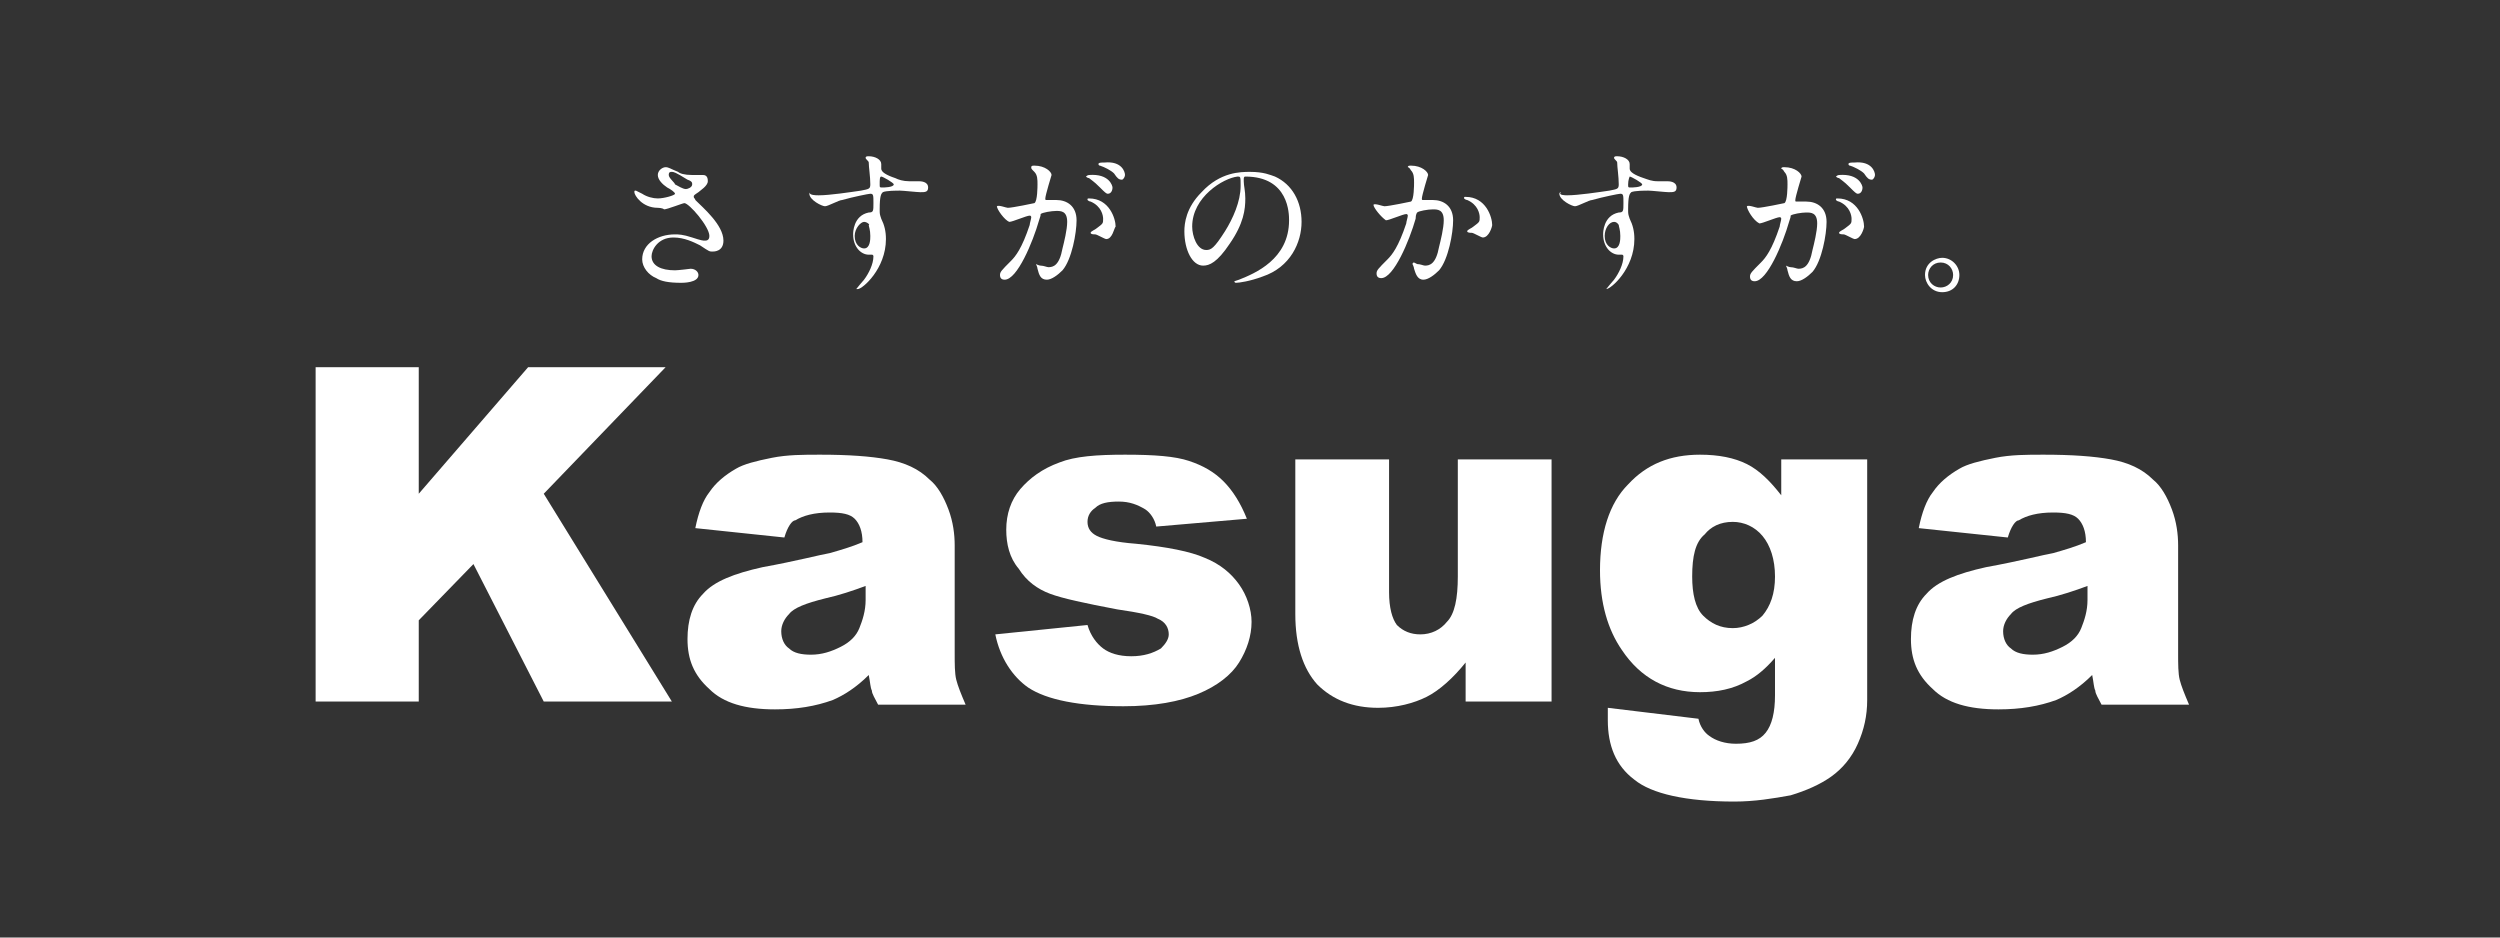 <?xml version="1.0" encoding="utf-8"?>
<!-- Generator: Adobe Illustrator 22.1.0, SVG Export Plug-In . SVG Version: 6.00 Build 0)  -->
<svg version="1.1" id="レイヤー_1" xmlns="http://www.w3.org/2000/svg" xmlns:xlink="http://www.w3.org/1999/xlink" x="0px"
	 y="0px" width="160px" height="60px" viewBox="0 0 160 60" style="enable-background:new 0 0 160 60;" xml:space="preserve">
<rect x="0" y="0" width="160" height="60" fill="#333333" stroke="none"/>
<style type="text/css">
	.st0{fill:#FFFFFF;}
</style>
<g>
	<g>
		<g>
			<path class="st0" d="M50.2,34.4l-5.7-0.6c0.2-1,0.5-1.8,0.9-2.3c0.4-0.6,1-1.1,1.7-1.5c0.5-0.3,1.3-0.5,2.3-0.7
				c1-0.2,2-0.2,3.1-0.2c1.8,0,3.2,0.1,4.3,0.3c1.1,0.2,2,0.6,2.7,1.3c0.5,0.4,0.9,1.1,1.2,1.9c0.3,0.8,0.4,1.6,0.4,2.3v6.9
				c0,0.7,0,1.3,0.1,1.7c0.1,0.4,0.3,0.9,0.6,1.6h-5.6c-0.2-0.4-0.4-0.7-0.4-0.9c-0.1-0.2-0.1-0.5-0.2-1c-0.8,0.8-1.6,1.3-2.3,1.6
				c-1.1,0.4-2.3,0.6-3.7,0.6c-1.9,0-3.3-0.4-4.2-1.3c-1-0.9-1.4-1.9-1.4-3.2c0-1.2,0.3-2.2,1-2.9c0.7-0.8,2-1.3,3.8-1.7
				c2.2-0.4,3.7-0.8,4.3-0.9c0.7-0.2,1.4-0.4,2.1-0.7c0-0.7-0.2-1.2-0.5-1.5c-0.3-0.3-0.8-0.4-1.6-0.4c-1,0-1.7,0.2-2.2,0.5
				C50.7,33.3,50.4,33.7,50.2,34.4 M55.4,37.5c-0.8,0.3-1.7,0.6-2.6,0.8c-1.2,0.3-2,0.6-2.3,1C50.2,39.6,50,40,50,40.4
				c0,0.5,0.2,0.9,0.5,1.1c0.3,0.3,0.8,0.4,1.4,0.4c0.7,0,1.3-0.2,1.9-0.5c0.6-0.3,1-0.7,1.2-1.2c0.2-0.5,0.4-1.1,0.4-1.8V37.5z"/>
			<path class="st0" d="M63.7,40.6l5.9-0.6c0.2,0.7,0.6,1.2,1,1.5c0.4,0.3,1,0.5,1.8,0.5c0.8,0,1.4-0.2,1.9-0.5
				c0.3-0.3,0.5-0.6,0.5-0.9c0-0.4-0.2-0.8-0.7-1c-0.3-0.2-1.2-0.4-2.6-0.6c-2.1-0.4-3.5-0.7-4.3-1c-0.8-0.3-1.5-0.8-2-1.6
				c-0.6-0.7-0.8-1.6-0.8-2.5c0-1,0.3-1.9,0.9-2.6c0.6-0.7,1.4-1.3,2.5-1.7c1-0.4,2.4-0.5,4.2-0.5c1.9,0,3.2,0.1,4.1,0.4
				c0.9,0.3,1.6,0.7,2.2,1.3c0.6,0.6,1.1,1.4,1.5,2.4L74,33.7c-0.1-0.5-0.4-0.9-0.7-1.1c-0.5-0.3-1-0.5-1.7-0.5
				c-0.7,0-1.2,0.1-1.5,0.4c-0.3,0.2-0.5,0.5-0.5,0.9c0,0.4,0.2,0.7,0.6,0.9c0.4,0.2,1.2,0.4,2.5,0.5c2,0.2,3.5,0.5,4.4,0.9
				c1,0.4,1.7,1,2.2,1.7s0.8,1.6,0.8,2.4c0,0.9-0.3,1.8-0.8,2.6c-0.5,0.8-1.4,1.5-2.6,2c-1.2,0.5-2.8,0.8-4.8,0.8
				c-2.8,0-4.9-0.4-6.1-1.2C64.8,43.3,64,42.1,63.7,40.6"/>
			<path class="st0" d="M99.4,44.9h-5.6v-2.5c-0.8,1-1.7,1.8-2.5,2.2c-0.8,0.4-1.9,0.7-3.1,0.7c-1.6,0-2.9-0.5-3.9-1.5
				c-0.9-1-1.4-2.5-1.4-4.5v-9.9h6v8.5c0,1,0.2,1.7,0.5,2.1c0.4,0.4,0.9,0.6,1.5,0.6c0.7,0,1.3-0.3,1.7-0.8c0.5-0.5,0.7-1.5,0.7-2.9
				v-7.5h6V44.9z"/>
			<path class="st0" d="M113.9,29.4h5.6v14.7l0,0.7c0,1-0.2,1.9-0.6,2.8c-0.4,0.9-1,1.6-1.7,2.1c-0.7,0.5-1.6,0.9-2.6,1.2
				c-1.1,0.2-2.3,0.4-3.6,0.4c-3.1,0-5.3-0.5-6.4-1.4c-1.2-0.9-1.7-2.2-1.7-3.8c0-0.2,0-0.5,0-0.8l5.8,0.7c0.1,0.5,0.4,0.9,0.7,1.1
				c0.4,0.3,1,0.5,1.7,0.5c0.9,0,1.5-0.2,1.9-0.7c0.4-0.5,0.6-1.3,0.6-2.4v-2.4c-0.6,0.7-1.2,1.2-1.8,1.5c-0.9,0.5-1.9,0.7-3,0.7
				c-2.1,0-3.8-0.9-5-2.7c-0.9-1.3-1.4-3-1.4-5.1c0-2.4,0.6-4.3,1.8-5.5c1.2-1.3,2.7-1.9,4.6-1.9c1.2,0,2.2,0.2,3,0.6
				c0.8,0.4,1.5,1.1,2.2,2V29.4z M108.3,36.9c0,1.1,0.2,2,0.7,2.5c0.5,0.5,1.1,0.8,1.9,0.8c0.7,0,1.4-0.3,1.9-0.8
				c0.5-0.6,0.8-1.4,0.8-2.5c0-1.1-0.3-2-0.8-2.6c-0.5-0.6-1.2-0.9-1.9-0.9c-0.8,0-1.4,0.3-1.8,0.8
				C108.5,34.7,108.3,35.6,108.3,36.9"/>
			<path class="st0" d="M128.5,34.4l-5.7-0.6c0.2-1,0.5-1.8,0.9-2.3c0.4-0.6,1-1.1,1.7-1.5c0.5-0.3,1.3-0.5,2.3-0.7
				c1-0.2,2-0.2,3.1-0.2c1.8,0,3.2,0.1,4.3,0.3c1.1,0.2,2,0.6,2.7,1.3c0.5,0.4,0.9,1.1,1.2,1.9c0.3,0.8,0.4,1.6,0.4,2.3v6.9
				c0,0.7,0,1.3,0.1,1.7c0.1,0.4,0.3,0.9,0.6,1.6h-5.6c-0.2-0.4-0.4-0.7-0.4-0.9c-0.1-0.2-0.1-0.5-0.2-1c-0.8,0.8-1.6,1.3-2.3,1.6
				c-1.1,0.4-2.3,0.6-3.7,0.6c-1.9,0-3.3-0.4-4.2-1.3c-1-0.9-1.4-1.9-1.4-3.2c0-1.2,0.3-2.2,1-2.9c0.7-0.8,2-1.3,3.8-1.7
				c2.2-0.4,3.7-0.8,4.3-0.9c0.7-0.2,1.4-0.4,2.1-0.7c0-0.7-0.2-1.2-0.5-1.5c-0.3-0.3-0.8-0.4-1.6-0.4c-1,0-1.7,0.2-2.2,0.5
				C129,33.3,128.7,33.7,128.5,34.4 M133.6,37.5c-0.8,0.3-1.7,0.6-2.6,0.8c-1.2,0.3-2,0.6-2.3,1c-0.3,0.3-0.5,0.7-0.5,1.1
				c0,0.5,0.2,0.9,0.5,1.1c0.3,0.3,0.8,0.4,1.4,0.4c0.7,0,1.3-0.2,1.9-0.5c0.6-0.3,1-0.7,1.2-1.2c0.2-0.5,0.4-1.1,0.4-1.8V37.5z"/>
			<path class="st0" d="M42.1,13.3c-1,0-1.5-0.8-1.5-1c0-0.1,0-0.1,0.1-0.1c0,0,0.2,0.1,0.4,0.2c0.3,0.2,0.7,0.3,1,0.3
				c0.4,0,1.1-0.2,1.1-0.3c0-0.1-0.3-0.3-0.5-0.4c-0.3-0.2-0.6-0.5-0.6-0.8c0-0.3,0.3-0.5,0.5-0.5c0.2,0,0.3,0.1,0.8,0.3
				c0.1,0.1,0.4,0.2,0.9,0.2c0.1,0,0.6,0,0.7,0c0.3,0,0.3,0.3,0.3,0.4c0,0.3-0.5,0.6-0.6,0.7c-0.3,0.2-0.3,0.2-0.3,0.3
				c0,0.1,0.1,0.1,0.1,0.2c0.5,0.5,1.8,1.6,1.8,2.6c0,0.7-0.6,0.7-0.7,0.7c-0.2,0-0.2,0-0.8-0.4c-0.4-0.2-1-0.5-1.7-0.5
				c-1,0-1.4,0.8-1.4,1.2c0,0.6,0.6,0.9,1.5,0.9c0.2,0,1-0.1,1-0.1c0.3,0,0.5,0.2,0.5,0.4c0,0.5-1,0.5-1.1,0.5
				c-0.8,0-1.3-0.1-1.6-0.3c-0.5-0.2-0.9-0.7-0.9-1.2c0-1,1-1.6,2.1-1.6c0.2,0,0.5,0,1.1,0.2c0.6,0.2,0.7,0.2,0.8,0.2
				c0.1,0,0.3,0,0.3-0.3c0-0.6-1.3-2.1-1.6-2.1c-0.1,0-1.1,0.4-1.3,0.4C42.4,13.3,42.1,13.3,42.1,13.3 M43.9,12.1
				c0.1,0,0.4-0.1,0.4-0.3c0-0.1,0-0.2-0.3-0.3C43.2,11,43.1,11,43,11c-0.1,0-0.2,0-0.2,0.2c0,0.2,0.4,0.5,0.4,0.6
				C43.4,11.9,43.7,12.1,43.9,12.1"/>
			<path class="st0" d="M52.4,12.5c0.7,0,2-0.2,2.7-0.3c0.5-0.1,0.6-0.1,0.6-0.4c0-0.5-0.1-1.1-0.1-1.4c0-0.1-0.2-0.2-0.2-0.3
				c0-0.1,0.1-0.1,0.2-0.1c0.4,0,0.8,0.2,0.8,0.5c0,0.1,0,0.3,0,0.3c0,0.2,0.3,0.4,0.9,0.6c0.2,0.1,0.5,0.2,0.9,0.2
				c0.1,0,0.5,0,0.6,0c0.1,0,0.6,0,0.6,0.4c0,0.3-0.2,0.3-0.5,0.3c-0.2,0-1.1-0.1-1.3-0.1c-0.2,0-0.9,0-1.1,0.1
				c-0.1,0.1-0.2,0.2-0.2,1.1c0,0.3,0,0.3,0.1,0.6c0.2,0.4,0.3,0.8,0.3,1.3c0,1.9-1.5,3.2-1.8,3.2c0,0-0.1,0-0.1,0
				c0,0,0.4-0.5,0.5-0.6c0.3-0.4,0.6-1,0.6-1.5c0,0,0-0.1-0.1-0.1c0,0-0.2,0-0.2,0c-0.5,0-1-0.5-1-1.3c0-0.1,0-1.2,1-1.4
				c0.3,0,0.3-0.1,0.3-0.6c0-0.5,0-0.6-0.2-0.6c-0.1,0-1.1,0.2-1.8,0.4c-0.2,0-0.9,0.4-1.1,0.4c-0.2,0-1-0.4-1-0.8c0,0,0-0.1,0-0.1
				C51.8,12.5,52.2,12.5,52.4,12.5 M55.3,14.2c-0.2,0-0.6,0.4-0.6,0.9c0,0.6,0.4,0.8,0.6,0.8c0.4,0,0.4-0.6,0.4-0.8
				c0-0.4-0.1-0.6-0.1-0.7C55.7,14.4,55.5,14.2,55.3,14.2 M56.3,11.8c0,0.2,0,0.2,0.2,0.2c0,0,0.7,0,0.7-0.2c0-0.1-0.7-0.5-0.8-0.5
				C56.3,11.3,56.3,11.5,56.3,11.8"/>
			<path class="st0" d="M63.8,13.2C63.8,13.2,63.9,13.1,63.8,13.2c0.1-0.1,0.6,0.1,0.7,0.1c0.3,0,1.7-0.3,1.7-0.3
				c0.2-0.1,0.2-1.1,0.2-1.2c0-0.3,0-0.6-0.2-0.8C66,10.8,66,10.8,66,10.7c0-0.1,0.1-0.1,0.2-0.1c0.7,0,1.1,0.4,1.1,0.6
				c0,0-0.4,1.3-0.4,1.5c0,0.1,0,0.1,0.1,0.1c0.1,0,0.5,0,0.6,0c0.7,0,1.3,0.4,1.3,1.3c0,0.8-0.3,2.5-0.9,3.2
				c-0.3,0.3-0.7,0.6-1,0.6c-0.4,0-0.5-0.3-0.6-0.7c0-0.1-0.1-0.3-0.1-0.3c0,0,0,0,0,0c0,0,0.2,0.1,0.3,0.1c0.2,0,0.4,0.1,0.5,0.1
				c0.3,0,0.7-0.1,0.9-1.2c0.1-0.4,0.3-1.2,0.3-1.7c0-0.7-0.4-0.7-0.7-0.7c-0.3,0-0.9,0.1-1,0.2c0,0.1,0,0.1-0.1,0.4
				c-0.4,1.4-1.4,3.8-2.2,3.8c-0.2,0-0.3-0.1-0.3-0.3c0-0.2,0.1-0.3,0.7-0.9c0.3-0.3,0.7-0.8,1.2-2.3c0-0.1,0.1-0.4,0.1-0.5
				c0,0,0-0.1-0.1-0.1c-0.2,0-1.1,0.4-1.3,0.4C64.3,14.1,63.8,13.4,63.8,13.2 M70.8,15.3c-0.1,0-0.6-0.3-0.7-0.3
				c-0.1,0-0.3,0-0.3-0.1c0-0.1,0.3-0.2,0.4-0.3c0.4-0.3,0.4-0.3,0.4-0.6c0-0.2-0.1-0.8-0.8-1.1c-0.1,0-0.2-0.1-0.2-0.1
				c0-0.1,0-0.1,0.1-0.1c1.3,0,1.7,1.3,1.7,1.8C71.3,14.6,71.2,15.3,70.8,15.3 M71.2,12c0,0.2-0.1,0.4-0.3,0.4
				c-0.1,0-0.2-0.1-0.5-0.4c-0.2-0.2-0.3-0.3-0.7-0.6c-0.1,0-0.2-0.1-0.2-0.1c0,0,0.1-0.1,0.2-0.1C71,11.1,71.2,11.9,71.2,12
				 M72,11.2c0,0.1-0.1,0.3-0.2,0.3c-0.2,0-0.3-0.1-0.5-0.4c-0.2-0.2-0.6-0.4-0.9-0.5c-0.1,0-0.1-0.1-0.1-0.1c0-0.1,0.2-0.1,0.4-0.1
				C71.8,10.3,72,11,72,11.2"/>
			<path class="st0" d="M79.6,11.5c0,0,0,0.1,0,0.1c0,0.3,0.1,0.6,0.1,1.1c0,0.7-0.1,1.6-1,2.9C77.9,16.8,77.4,17,77,17
				c-0.7,0-1.2-1-1.2-2.2c0-0.5,0.1-1.5,1.1-2.5C78.1,11,79.4,11,80,11c0.9,0,1.3,0.2,1.6,0.3c1.1,0.5,1.7,1.6,1.7,2.9
				c0,1.3-0.7,2.9-2.5,3.5c-0.8,0.3-1.5,0.4-1.7,0.4c0,0-0.1,0-0.1-0.1c0,0,0,0,0.3-0.1c1-0.4,3.2-1.3,3.2-3.8c0-0.4,0-2.8-2.8-2.8
				C79.6,11.3,79.6,11.4,79.6,11.5 M76.3,14.5c0,0.6,0.3,1.5,0.9,1.5c0.3,0,0.5-0.1,1.2-1.2c0.5-0.8,1-1.9,1-2.9
				c0-0.6,0-0.6-0.2-0.6C78.3,11.4,76.3,12.6,76.3,14.5"/>
			<path class="st0" d="M87.9,13.1C87.9,13.1,88,13,87.9,13.1c0.1-0.1,0.6,0.1,0.7,0.1c0.3,0,1.7-0.3,1.7-0.3
				c0.2-0.1,0.2-1.1,0.2-1.2c0-0.3,0-0.6-0.2-0.8c-0.1-0.2-0.2-0.2-0.2-0.2c0-0.1,0.1-0.1,0.2-0.1c0.7,0,1.1,0.4,1.1,0.6
				c0,0-0.4,1.3-0.4,1.5c0,0.1,0,0.1,0.1,0.1c0,0,0.5,0,0.6,0c0.7,0,1.3,0.4,1.3,1.3c0,0.8-0.3,2.5-0.9,3.2c-0.3,0.3-0.7,0.6-1,0.6
				c-0.4,0-0.5-0.4-0.6-0.7c0-0.1-0.1-0.3-0.1-0.3c0,0,0-0.1,0.1-0.1c0,0,0.2,0.1,0.2,0.1c0.2,0,0.4,0.1,0.5,0.1
				c0.3,0,0.7-0.1,0.9-1.2c0.1-0.4,0.3-1.2,0.3-1.7c0-0.7-0.4-0.7-0.7-0.7c-0.3,0-0.9,0.1-1,0.2c0,0-0.1,0.1-0.1,0.4
				c-0.4,1.4-1.4,3.8-2.2,3.8c-0.2,0-0.3-0.1-0.3-0.3c0-0.2,0.1-0.3,0.7-0.9c0.3-0.3,0.7-0.8,1.2-2.3c0-0.1,0.1-0.4,0.1-0.5
				c0,0,0-0.1-0.1-0.1c-0.2,0-1.1,0.4-1.3,0.4C88.4,13.9,87.9,13.3,87.9,13.1 M94.9,15.2c-0.1,0-0.6-0.3-0.7-0.3
				c-0.1,0-0.3,0-0.3-0.1c0-0.1,0.3-0.2,0.4-0.3c0.4-0.3,0.4-0.3,0.4-0.6c0-0.2-0.1-0.8-0.8-1.1c-0.1,0-0.2-0.1-0.2-0.1
				c0-0.1,0-0.1,0.1-0.1c1.3,0,1.7,1.3,1.7,1.8C95.5,14.5,95.3,15.2,94.9,15.2"/>
			<path class="st0" d="M100.3,12.5c0.7,0,2-0.2,2.7-0.3c0.5-0.1,0.6-0.1,0.6-0.4c0-0.5-0.1-1.1-0.1-1.4c0-0.1-0.2-0.2-0.2-0.3
				c0-0.1,0.1-0.1,0.2-0.1c0.4,0,0.8,0.2,0.8,0.5c0,0.1,0,0.3,0,0.3c0,0.2,0.3,0.4,0.9,0.6c0.3,0.1,0.5,0.2,0.9,0.2
				c0.1,0,0.5,0,0.6,0c0.1,0,0.6,0,0.6,0.4c0,0.3-0.2,0.3-0.5,0.3c-0.2,0-1.1-0.1-1.3-0.1c-0.2,0-0.9,0-1.1,0.1
				c-0.1,0.1-0.2,0.2-0.2,1.1c0,0.3,0,0.3,0.1,0.6c0.2,0.4,0.3,0.8,0.3,1.3c0,1.9-1.5,3.2-1.8,3.2c0,0,0,0,0,0c0,0,0.4-0.5,0.5-0.6
				c0.3-0.4,0.6-1,0.6-1.5c0,0,0-0.1-0.1-0.1c0,0-0.2,0-0.2,0c-0.5,0-1-0.5-1-1.3c0-0.1,0-1.2,1-1.4c0.3,0,0.3-0.1,0.3-0.6
				c0-0.5,0-0.6-0.2-0.6c-0.1,0-1.1,0.2-1.8,0.4c-0.2,0-0.9,0.4-1.1,0.4c-0.2,0-1-0.4-1-0.8c0,0,0-0.1,0.1-0.1
				C99.7,12.5,100.2,12.5,100.3,12.5 M103.3,14.2c-0.3,0-0.6,0.4-0.6,0.9c0,0.6,0.4,0.8,0.6,0.8c0.4,0,0.4-0.6,0.4-0.8
				c0-0.4-0.1-0.6-0.1-0.7C103.6,14.4,103.5,14.2,103.3,14.2 M104.2,11.8c0,0.2,0,0.2,0.2,0.2c0,0,0.7,0,0.7-0.2
				c0-0.1-0.7-0.5-0.8-0.5C104.3,11.3,104.2,11.5,104.2,11.8"/>
			<path class="st0" d="M111.8,13.2C111.8,13.2,111.8,13.1,111.8,13.2c0.1-0.1,0.6,0.1,0.7,0.1c0.3,0,1.7-0.3,1.7-0.3
				c0.2-0.1,0.2-1.1,0.2-1.2c0-0.3,0-0.6-0.2-0.8c-0.1-0.2-0.2-0.2-0.2-0.2c0-0.1,0.1-0.1,0.2-0.1c0.7,0,1.1,0.4,1.1,0.6
				c0,0-0.4,1.3-0.4,1.5c0,0.1,0,0.1,0.1,0.1c0.1,0,0.5,0,0.6,0c0.7,0,1.3,0.4,1.3,1.3c0,0.8-0.3,2.5-0.9,3.2
				c-0.3,0.3-0.7,0.6-1,0.6c-0.4,0-0.5-0.3-0.6-0.7c0-0.1-0.1-0.3-0.1-0.3c0,0,0,0,0,0c0,0,0.2,0.1,0.3,0.1c0.2,0,0.4,0.1,0.5,0.1
				c0.3,0,0.7-0.1,0.9-1.2c0.1-0.4,0.3-1.2,0.3-1.7c0-0.7-0.4-0.7-0.7-0.7c-0.3,0-0.9,0.1-1,0.2c0,0.1,0,0.1-0.1,0.4
				c-0.4,1.4-1.4,3.8-2.2,3.8c-0.2,0-0.3-0.1-0.3-0.3c0-0.2,0.1-0.3,0.7-0.9c0.3-0.3,0.7-0.8,1.2-2.3c0-0.1,0.1-0.4,0.1-0.5
				c0,0,0-0.1-0.1-0.1c-0.2,0-1.1,0.4-1.3,0.4C112.2,14.1,111.8,13.4,111.8,13.2 M118.7,15.3c-0.1,0-0.6-0.3-0.7-0.3
				c-0.1,0-0.3,0-0.3-0.1c0-0.1,0.3-0.2,0.4-0.3c0.4-0.3,0.4-0.3,0.4-0.6c0-0.2-0.1-0.8-0.8-1.1c-0.1,0-0.2-0.1-0.2-0.1
				c0-0.1,0-0.1,0.1-0.1c1.3,0,1.7,1.3,1.7,1.8C119.3,14.6,119.1,15.3,118.7,15.3 M119.2,12c0,0.2-0.1,0.4-0.3,0.4
				c-0.1,0-0.2-0.1-0.5-0.4c-0.2-0.2-0.3-0.3-0.7-0.6c-0.1,0-0.2-0.1-0.2-0.1c0,0,0.1-0.1,0.2-0.1C119,11.1,119.2,11.9,119.2,12
				 M120,11.2c0,0.1-0.1,0.3-0.2,0.3c-0.2,0-0.3-0.1-0.5-0.4c-0.2-0.2-0.6-0.4-0.9-0.5c-0.1,0-0.1-0.1-0.1-0.1
				c0-0.1,0.2-0.1,0.4-0.1C119.8,10.3,120,11,120,11.2"/>
			<path class="st0" d="M125.4,17.6c0,0.6-0.4,1.1-1.1,1.1c-0.7,0-1.1-0.6-1.1-1.1c0-0.8,0.7-1.1,1.1-1.1
				C124.9,16.5,125.4,17,125.4,17.6 M123.4,17.6c0,0.5,0.4,0.8,0.8,0.8c0.4,0,0.8-0.3,0.8-0.8c0-0.4-0.3-0.8-0.8-0.8
				C123.7,16.8,123.4,17.2,123.4,17.6"/>
			<polygon class="st0" points="20.2,23.5 26.8,23.5 26.8,31.6 33.8,23.5 42.6,23.5 34.8,31.6 43,44.9 34.8,44.9 30.3,36.1 
				26.8,39.7 26.8,44.9 20.2,44.9 			"/>
		</g>
	</g>
</g>
</svg>
